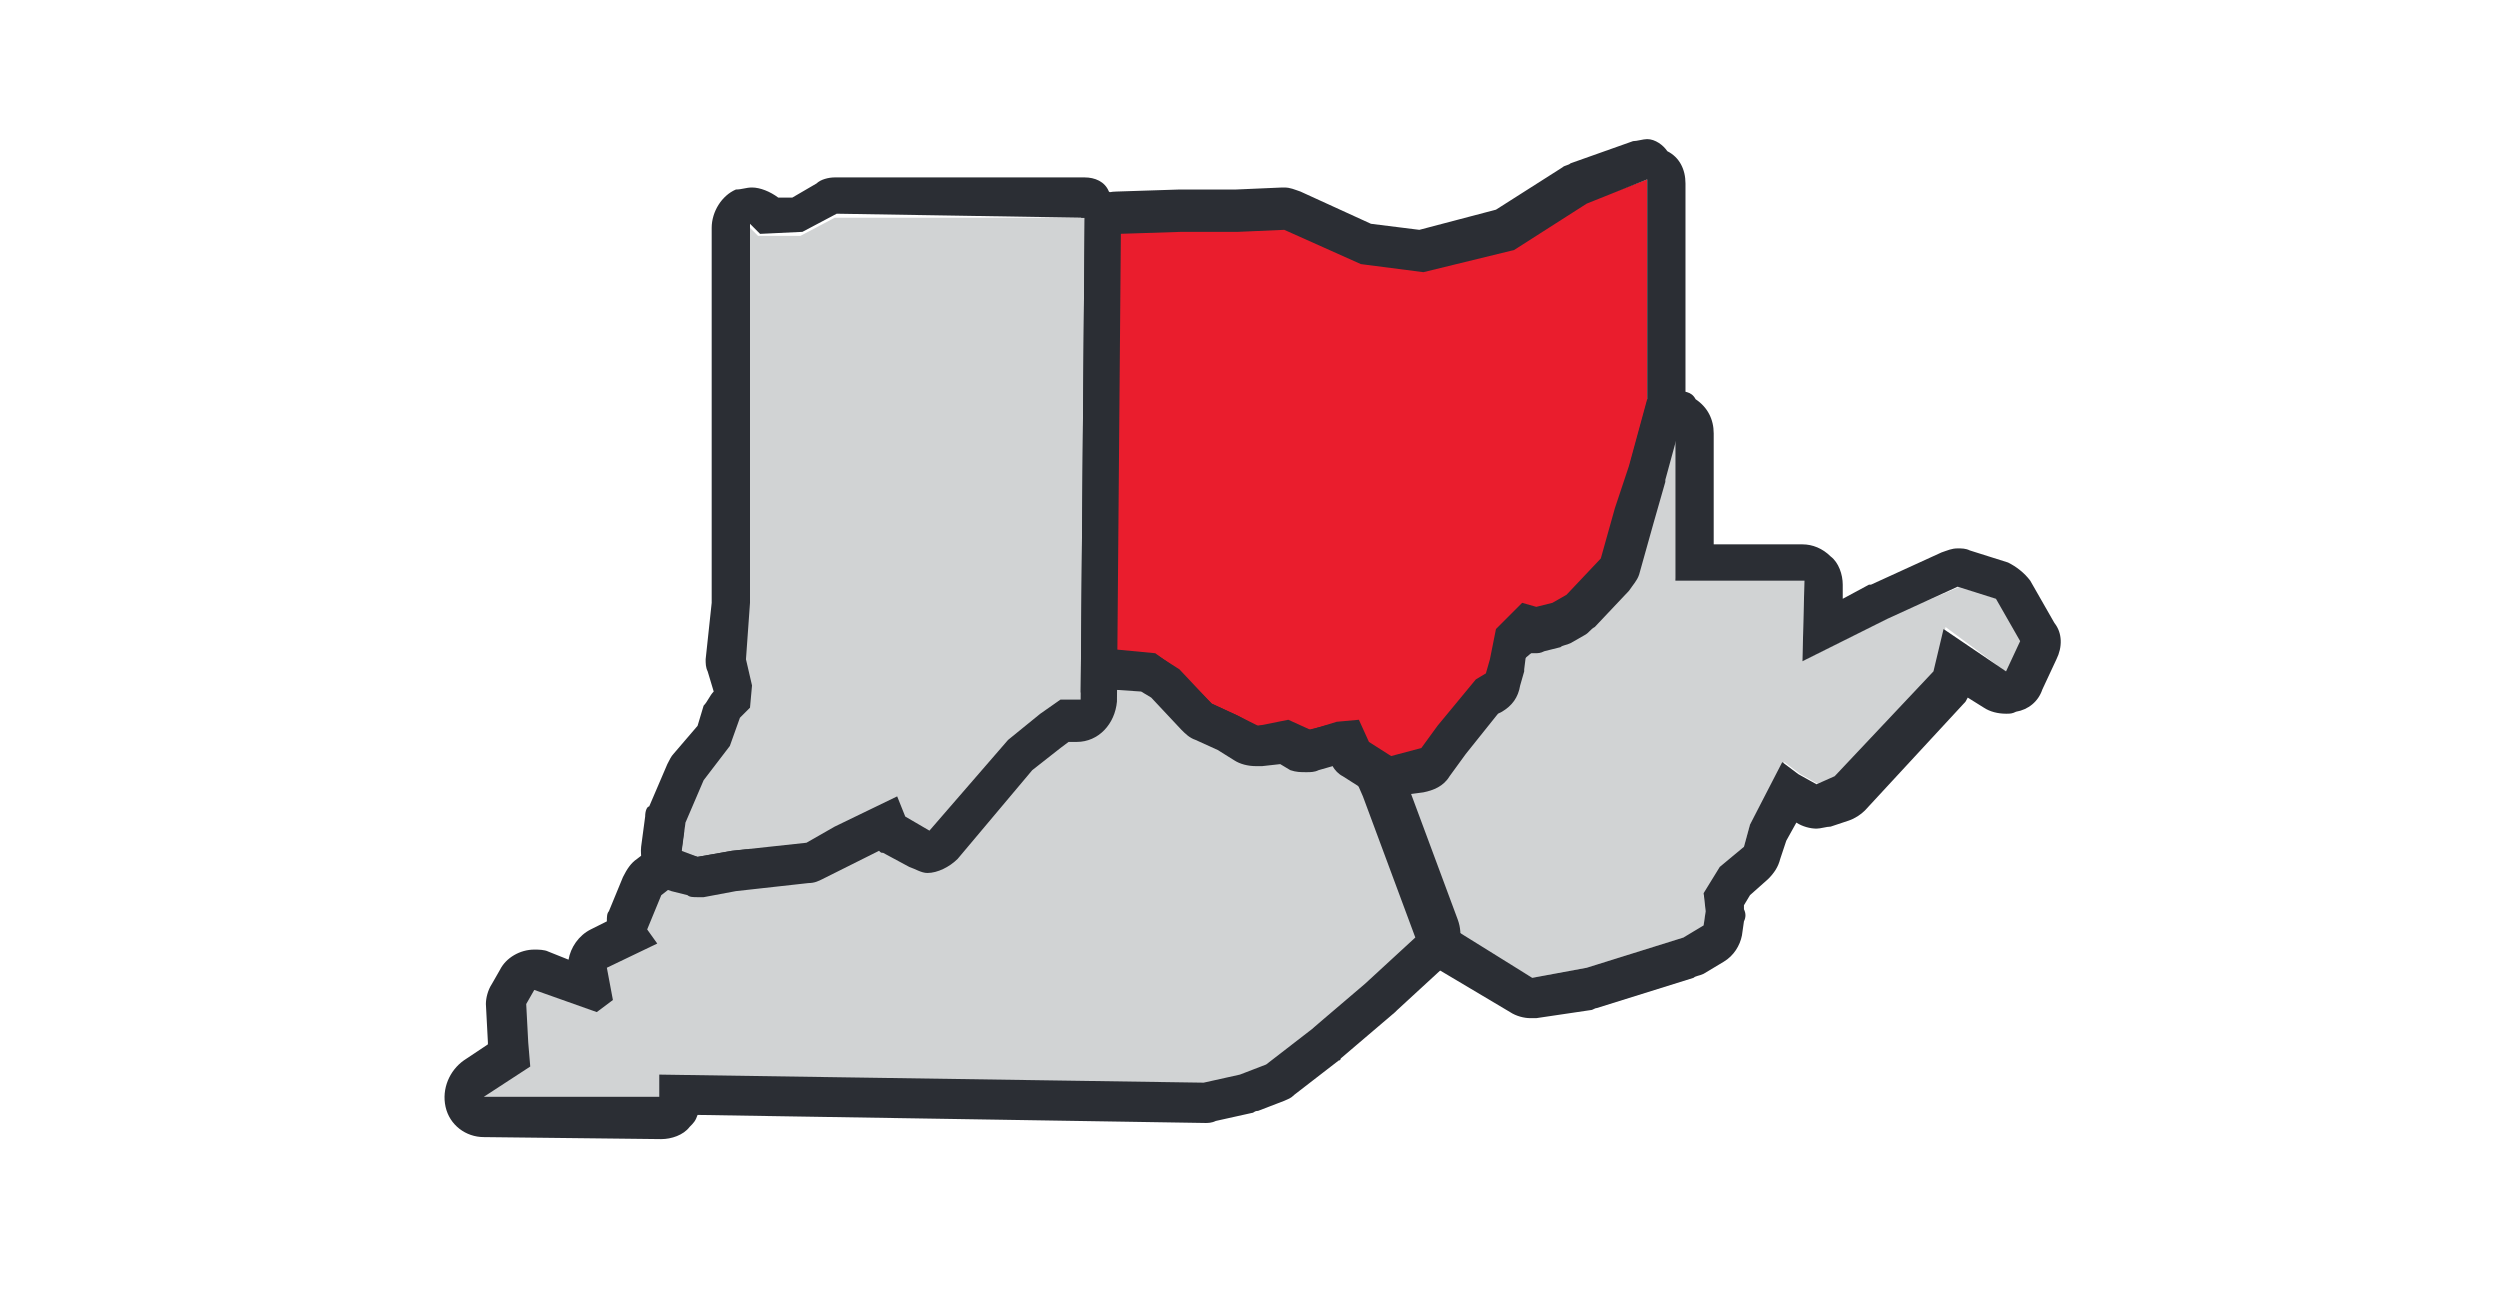 <?xml version="1.0" encoding="utf-8"?>
<!-- Generator: Adobe Illustrator 27.3.1, SVG Export Plug-In . SVG Version: 6.00 Build 0)  -->
<svg version="1.1" id="Layer_1" xmlns="http://www.w3.org/2000/svg" xmlns:xlink="http://www.w3.org/1999/xlink" x="0px" y="0px"
	 viewBox="0 0 124 64.8" style="enable-background:new 0 0 124 64.8;" xml:space="preserve">
<style type="text/css">
	.st0{fill:#D1D3D4;}
	.st1{fill:#2B2E34;}
	.st2{fill:#EA1D2D;}
</style>
<g>
	<polygon class="st0" points="89.5,28.7 89.4,32.8 93.7,30.6 97.2,29.1 99.1,29.7 100.3,31.9 99.6,33.4 96.5,31.1 96,33.4 91,38.7 
		90.2,38.9 89.3,38.4 88.5,37.8 86.8,40.9 86.5,42 85.4,43 84.5,44.4 84.6,45.2 84.5,46 83.5,46.5 78.7,48 76,48.5 72.3,46.3 
		69.2,41.8 68.5,38.8 72.8,36 73.6,34.2 76.9,31.4 81.6,26.7 82.5,22.7 82.3,21.7 83.1,21.4 83.1,28.7 	"/>
	<path class="st1" d="M83.1,21.4v7.4h6.4l-0.1,4l4.2-2.1l3.5-1.6l1.9,0.6l1.2,2.1l-0.7,1.5l-3.1-2.1l-0.5,2.1L91,38.5l-0.9,0.4
		l-0.9-0.5l-0.8-0.6l-1.6,3.1L86.5,42l-1.2,1l-0.8,1.3l0.1,0.9l-0.1,0.7l-1,0.6L78.7,48L76,48.5l-3.7-2.3l-3.2-4.6l-0.7-2.9l4.4-2.7
		l0.9-1.7l3.3-2.8l4.7-4.8l0.9-3.9l-0.3-1L83.1,21.4 M83.1,19.4c-0.3,0-0.6,0.1-0.9,0.2L81.3,20c-0.9,0.4-1.3,1.3-1.1,2.3l0.1,0.5
		l-0.7,2.9l-4.2,4.4l-3.2,2.7c-0.2,0.2-0.3,0.4-0.5,0.6l-0.6,1.2l-3.8,2.5c-0.7,0.5-1.1,1.3-0.9,2.1l0.7,2.9
		c0.1,0.3,0.1,0.5,0.3,0.7l3.2,4.6c0.1,0.2,0.4,0.4,0.6,0.6l3.7,2.2c0.3,0.2,0.7,0.3,1,0.3c0.1,0,0.2,0,0.3,0l2.7-0.4
		c0.1,0,0.2-0.1,0.3-0.1l4.8-1.5c0.1-0.1,0.3-0.1,0.5-0.2l1-0.6c0.5-0.3,0.8-0.8,0.9-1.3l0.1-0.7c0.1-0.2,0.1-0.4,0-0.6v-0.2
		l0.3-0.5l0.9-0.8c0.3-0.3,0.5-0.6,0.6-1l0.3-0.9l0.5-0.9c0.3,0.2,0.7,0.3,1,0.3c0.2,0,0.5-0.1,0.7-0.1l0.9-0.3
		c0.3-0.1,0.6-0.3,0.8-0.5l4.9-5.3c0.1-0.1,0.1-0.1,0.2-0.3l0.8,0.5c0.3,0.2,0.7,0.3,1.1,0.3c0.2,0,0.3,0,0.5-0.1
		c0.6-0.1,1.1-0.5,1.3-1.1l0.7-1.5c0.3-0.6,0.3-1.3-0.1-1.8l-1.2-2.1c-0.3-0.4-0.7-0.7-1.1-0.9l-1.9-0.6c-0.2-0.1-0.4-0.1-0.6-0.1
		c-0.3,0-0.5,0.1-0.8,0.2L92.8,29c0,0,0,0-0.1,0l-1.3,0.7V29c0-0.5-0.2-1.1-0.6-1.4c-0.4-0.4-0.9-0.6-1.4-0.6H85v-5.5
		c0-0.7-0.3-1.3-0.9-1.7C83.9,19.4,83.5,19.4,83.1,19.4L83.1,19.4z"/>
</g>
<g>
	<polygon class="st0" points="67.7,39.5 67.1,37.9 64.9,37.8 55.7,33.2 53.7,34.2 53.4,34.5 33.8,43.5 32.7,43.4 31.7,44.5 
		31.4,46.5 29.4,47.9 29.6,49.5 28.8,49.1 26.6,48.5 25.3,49.8 25.3,51.6 25.5,52.9 23.1,55.3 33.2,55 33.3,53.9 60,54.3 62,53.6 
		63.3,53 65.1,51 67.9,48.9 70.4,46.5 	"/>
	<path class="st1" d="M55.6,33.2l9.2,4.6l2.1,0.1l0.7,1.6l2.6,7l-2.5,2.3L65,51.1l-2.2,1.7l-1.3,0.5l-1.8,0.4l-27-0.4v1.1H24
		l2.3-1.5l-0.1-1.2l-0.1-1.9l0.4-0.7l3.1,1.1l0.8-0.6L30.1,48l2.5-1.2l-0.5-0.7l0.7-1.7l0.9-0.7l19.5-9l0.3-0.3L55.6,33.2
		 M55.6,31.1c-0.3,0-0.7,0.1-1,0.3l-2,1.1c-0.2,0.1-0.3,0.2-0.5,0.4l0,0l-19.2,8.8c-0.1,0.1-0.3,0.1-0.4,0.2l-0.9,0.7
		c-0.3,0.2-0.5,0.5-0.7,0.9l-0.7,1.7c-0.1,0.1-0.1,0.3-0.1,0.5l-0.8,0.4c-0.6,0.3-1,0.9-1.1,1.5l-1-0.4c-0.2-0.1-0.5-0.1-0.7-0.1
		c-0.7,0-1.4,0.4-1.7,1l-0.4,0.7c-0.2,0.3-0.3,0.7-0.3,1l0.1,1.9v0.1L23,52.6c-0.7,0.5-1.1,1.4-0.9,2.3s1,1.5,1.9,1.5l8.8,0.1l0,0
		c0.5,0,1.1-0.2,1.4-0.6c0.2-0.2,0.3-0.3,0.4-0.6l25.2,0.4l0,0c0.1,0,0.3,0,0.5-0.1l1.8-0.4c0.1,0,0.1-0.1,0.3-0.1l1.3-0.5
		c0.2-0.1,0.3-0.1,0.5-0.3l2.2-1.7c0.1,0,0.1-0.1,0.1-0.1l2.7-2.3l0.1-0.1l2.5-2.3c0.6-0.5,0.8-1.4,0.5-2.2l-2.6-7v-0.1L69,37
		c-0.3-0.7-1-1.2-1.7-1.3h-1.9l-8.8-4.4C56.2,31.2,56,31.1,55.6,31.1L55.6,31.1z"/>
</g>
<g>
	<polygon class="st2" points="81.7,19.9 80.8,23.2 80.2,25.4 79.5,27.9 77.8,29.6 77.1,30 76.2,30.2 75.5,30 74.2,31.4 73.9,32.9 
		73.7,33.7 73.2,34 71.3,36.2 70.5,37.5 69,37.7 67.8,36.9 67.3,35.8 66.1,35.9 64.9,36.2 63.8,35.9 62.3,36 61.4,35.5 60.1,34.9 
		58.4,33.2 57.3,32.4 55.2,32.2 55.3,26.6 55.3,18.9 55.4,11.5 58.5,11.4 61.3,11.4 63.6,11.3 67.4,13 70.4,13.4 74.9,12.3 
		78.5,10.1 81.7,8.9 	"/>
	<path class="st1" d="M81.7,8.9v10.9l-0.9,3.3l-0.7,2.1l-0.7,2.5l-1.7,1.8L77,29.9l-0.8,0.2l-0.7-0.2l-1.3,1.3l-0.3,1.5l-0.2,0.7
		l-0.5,0.3L71.3,36l-0.8,1.1L69,37.5l-1.1-0.7l-0.5-1.1l-1.1,0.1L65,36.2l-1.1-0.5L62.4,36l-1-0.5l-1.3-0.6l-1.6-1.7l-1.1-0.7
		l-2.1-0.2l0.1-5.5l0.1-7.8v-7.4l3.1-0.1h2.8l2.3-0.1l3.8,1.7l3.1,0.4l4.5-1.1l3.6-2.3L81.7,8.9 M81.7,6.9C81.5,6.9,81.2,7,81,7
		l-3.1,1.1c-0.1,0.1-0.3,0.1-0.4,0.2l-3.3,2.1l-3.8,1L68,11.1l-3.5-1.6c-0.3-0.1-0.5-0.2-0.8-0.2h-0.1l-2.3,0.1h-2.7c0,0,0,0-0.1,0
		l-3.1,0.1c-1.1,0-1.9,0.9-1.9,2v7.4l-0.1,7.8l-0.1,5.5c0,1.1,0.8,1.9,1.8,2l1.5,0.1l0.5,0.3l1.5,1.6c0.2,0.2,0.4,0.4,0.7,0.5
		l1.1,0.5l0.8,0.5c0.3,0.2,0.7,0.3,1.1,0.3c0.1,0,0.2,0,0.3,0l0.9-0.1l0.5,0.3c0.3,0.1,0.5,0.1,0.8,0.1c0.2,0,0.4,0,0.6-0.1l0.7-0.2
		c0.1,0.2,0.3,0.4,0.5,0.5l1.1,0.7c0.3,0.2,0.7,0.3,1.1,0.3c0.1,0,0.2,0,0.3,0l1.5-0.2c0.5-0.1,1-0.3,1.3-0.8l0.8-1.1l1.6-2l0.2-0.1
		c0.5-0.3,0.8-0.7,0.9-1.3l0.2-0.7c0-0.1,0-0.1,0-0.1l0.1-0.8H76h0.1c0.2,0,0.3,0,0.5-0.1l0.8-0.2c0.1-0.1,0.3-0.1,0.5-0.2l0.7-0.4
		c0.2-0.1,0.3-0.3,0.5-0.4l1.7-1.8c0.2-0.3,0.4-0.5,0.5-0.8L82,26l0.6-2.1v-0.1l0.9-3.3c0.1-0.2,0.1-0.3,0.1-0.5V9.1
		c0-0.7-0.3-1.3-0.9-1.6C82.5,7.2,82.1,6.9,81.7,6.9L81.7,6.9z M81.7,10.9L81.7,10.9L81.7,10.9L81.7,10.9z"/>
</g>
<g>
	<polygon class="st0" points="53.6,34.8 52.5,34.8 51.6,35.5 49.9,36.7 46.1,41.2 44.9,40.5 44.5,39.5 41.4,41 40,41.8 36.3,42.2 
		34.6,42.5 33.8,42.2 34,40.7 34.9,38.5 36.2,36.9 36.6,35.5 37.1,35 37.2,34 36.8,32.7 37,29.9 37.1,11.2 37.6,11.7 39.7,11.7 
		41.4,10.8 53.8,10.8 	"/>
	<path class="st1" d="M53.8,10.8l-0.2,23.9h-1l-1,0.7L50,36.7l-3.9,4.5l-1.2-0.7l-0.4-1L41.4,41L40,41.8l-3.7,0.4l-1.7,0.3l-0.8-0.2
		l0.2-1.5l0.9-2.1l1.3-1.7l0.5-1.4l0.5-0.5l0.1-1.1L37,32.7l0.2-2.8V11.1l0.5,0.5l2.1-0.1l1.7-0.9L53.8,10.8 M53.8,8.8H41.4
		c-0.3,0-0.7,0.1-0.9,0.3l-1.2,0.7h-0.7c-0.4-0.3-0.9-0.5-1.3-0.5c-0.3,0-0.5,0.1-0.8,0.1c-0.7,0.3-1.2,1.1-1.2,1.9v18.6L35,32.7
		c0,0.2,0,0.4,0.1,0.6l0.3,1c-0.2,0.2-0.3,0.5-0.5,0.7l-0.3,1l-1.2,1.4c-0.1,0.1-0.2,0.3-0.3,0.5L32.2,40C32.1,40,32,40.2,32,40.5
		L31.8,42c-0.1,1,0.5,1.9,1.5,2.2l0.8,0.2c0.1,0.1,0.3,0.1,0.5,0.1c0.1,0,0.2,0,0.3,0l1.6-0.3l3.6-0.4c0.3,0,0.5-0.1,0.7-0.2
		l1.4-0.7l1.4-0.7c0.1,0.1,0.1,0.1,0.2,0.1l1.3,0.7c0.3,0.1,0.6,0.3,0.9,0.3c0.5,0,1.1-0.3,1.5-0.7l3.7-4.4l1.4-1.1l0.4-0.3h0.4
		c1.1,0,1.9-0.9,2-2l0.2-23.9c0-0.5-0.2-1.1-0.6-1.4C54.8,9,54.3,8.8,53.8,8.8L53.8,8.8z M53.8,12.8L53.8,12.8L53.8,12.8L53.8,12.8z
		"/>
</g>
</svg>

